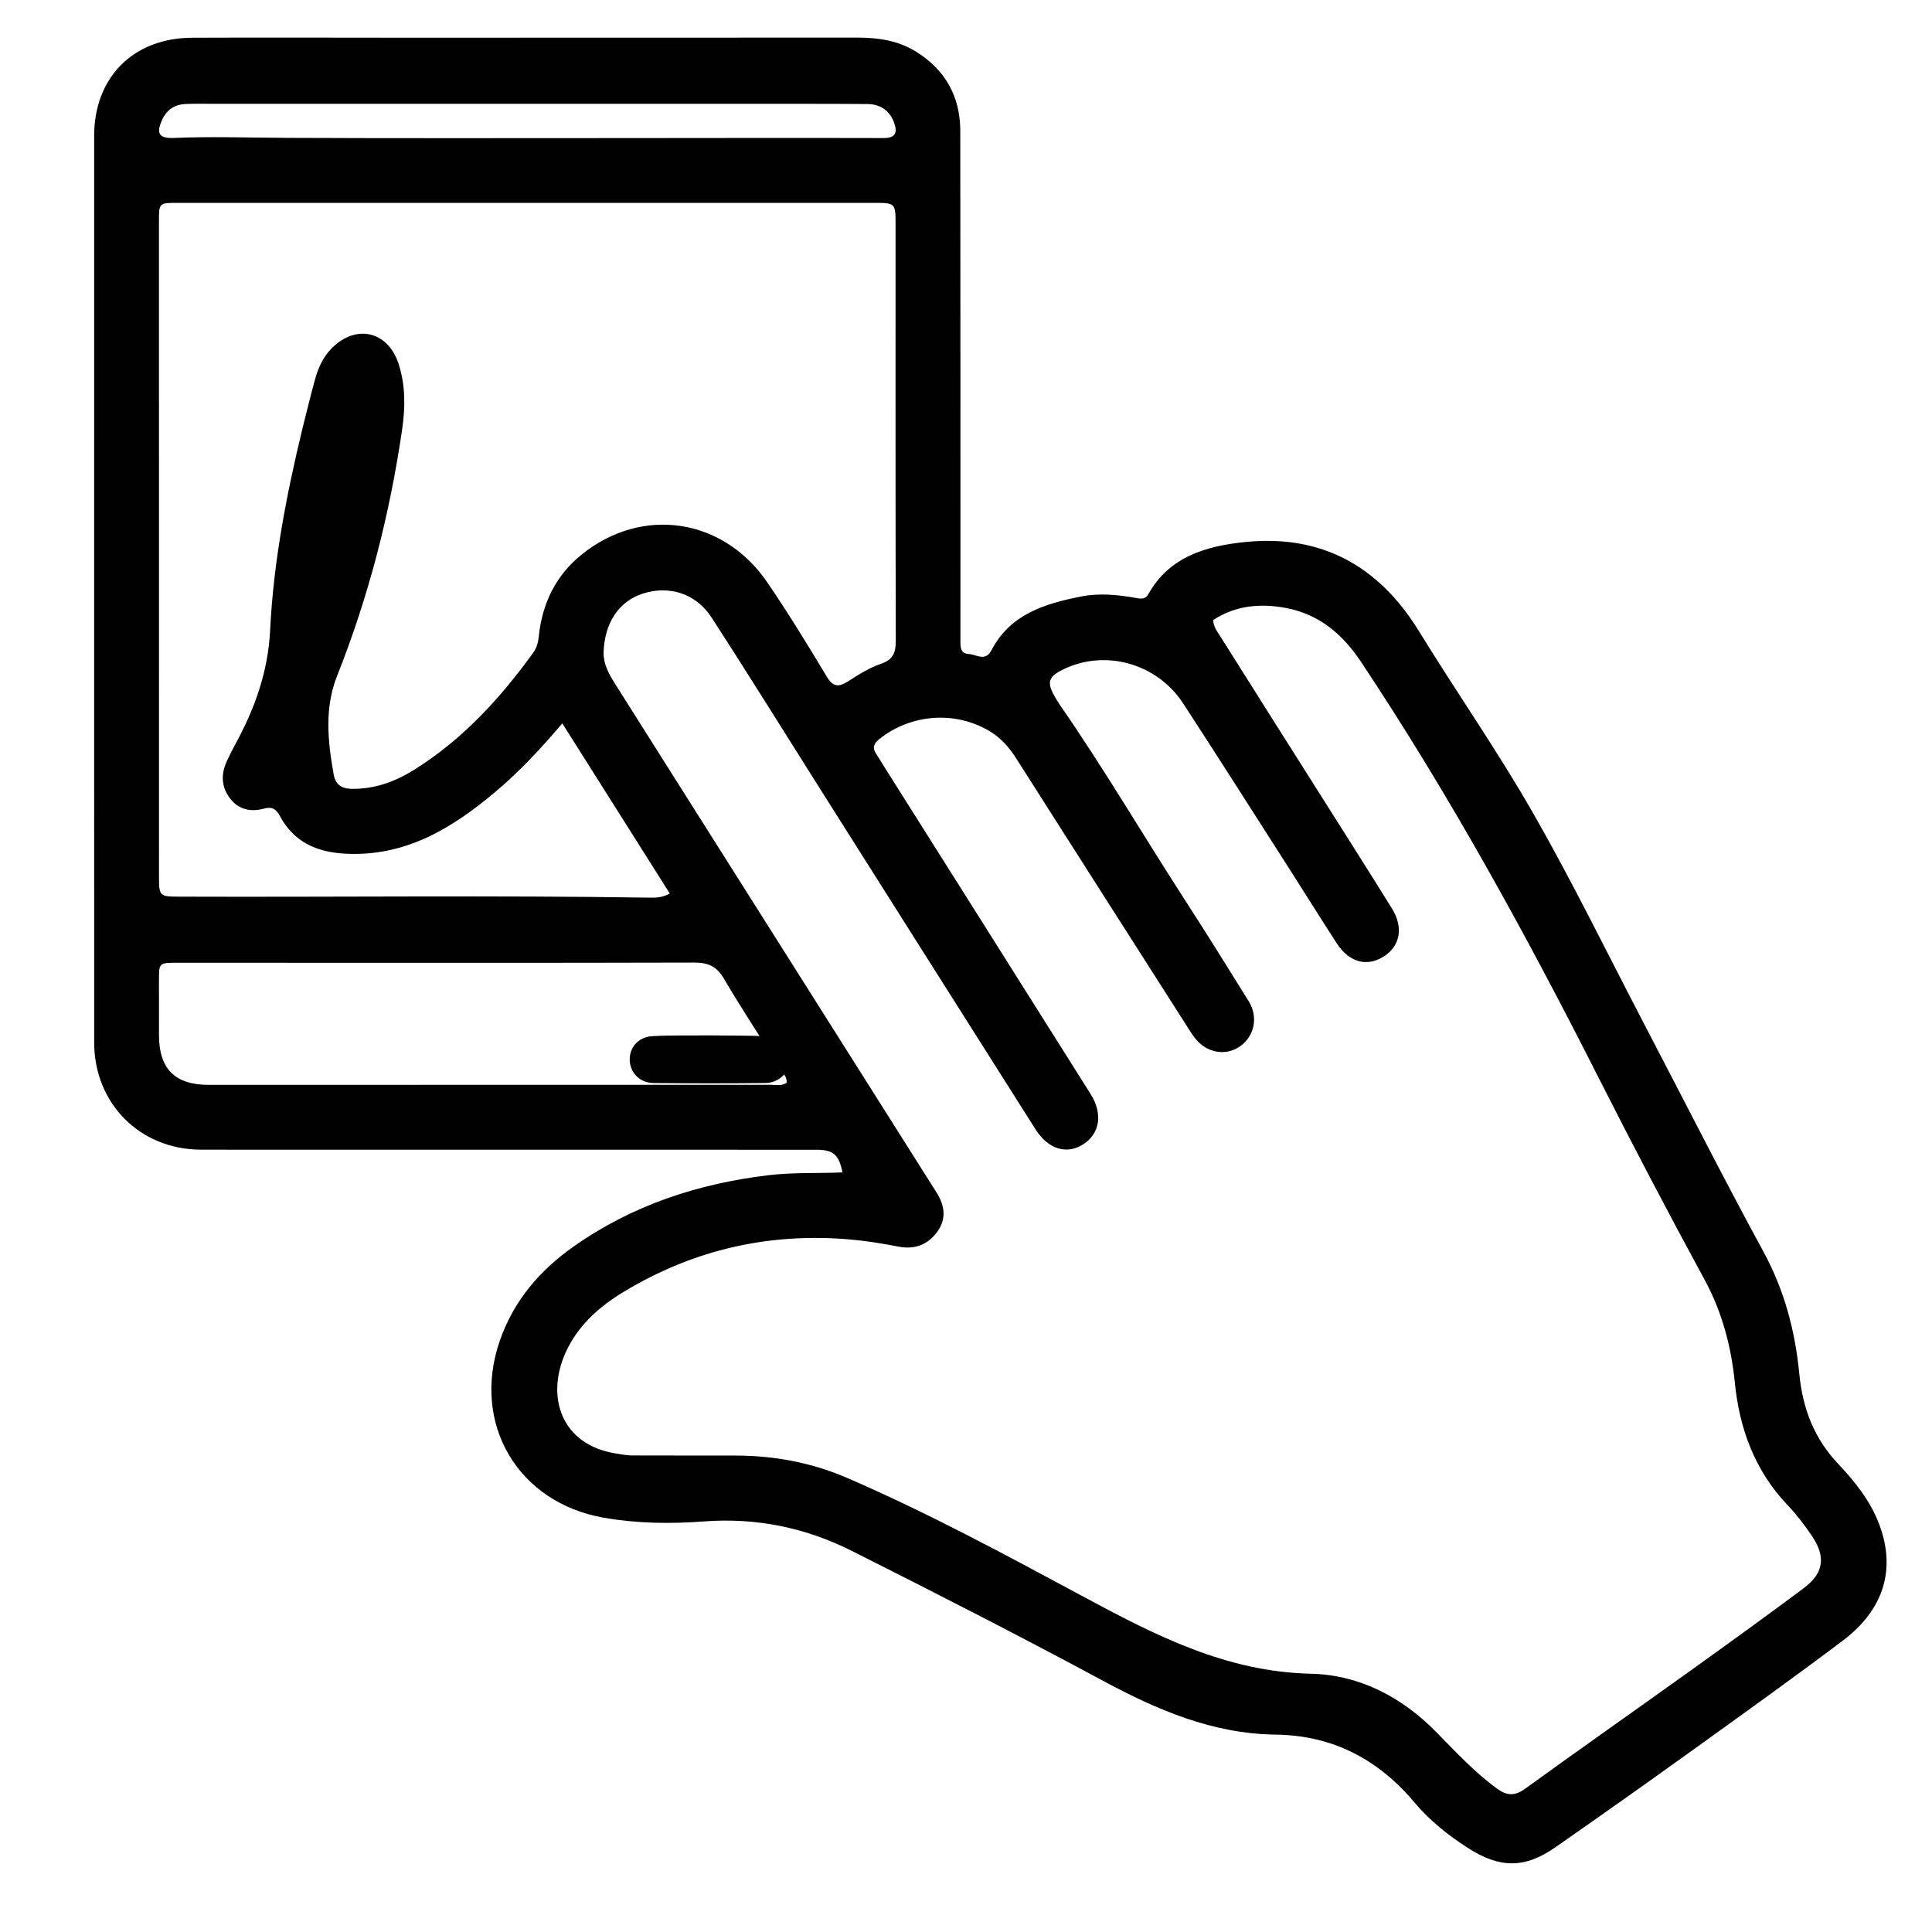 <?xml version="1.0" encoding="UTF-8" standalone="no" ?>
<!DOCTYPE svg PUBLIC "-//W3C//DTD SVG 1.1//EN" "http://www.w3.org/Graphics/SVG/1.1/DTD/svg11.dtd">
<svg xmlns="http://www.w3.org/2000/svg" xmlns:xlink="http://www.w3.org/1999/xlink" version="1.1" width="976" height="976" viewBox="0 0 976 976" xml:space="preserve">
<desc>Created with Fabric.js 5.3.0</desc>
<defs>
</defs>
<g transform="matrix(1.386 0 0 1.386 500.306 480.147)" id="6BSKcw7euJt-n6trOI02l"  >
<path style="stroke: none; stroke-width: 1; stroke-dasharray: none; stroke-linecap: butt; stroke-dashoffset: 0; stroke-linejoin: miter; stroke-miterlimit: 4; fill: rgb(0,0,0); fill-rule: nonzero; opacity: 1;"  transform=" translate(-528.326, -508.687)" d="M 286 581.31 C 270.502 581.309 255.505 581.351 240.507 581.296 C 218.38 581.215 201.689 564.48 201.683 542.26 C 201.654 432.111 201.662 321.963 201.673 211.815 C 201.675 190.461 215.906 176.107 237.399 176.012 C 263.394 175.896 289.39 176.009 315.386 176.007 C 370.21 176.002 425.034 175.996 479.858 175.968 C 487.304 175.964 494.533 176.986 500.98 180.931 C 511.776 187.539 517.347 197.275 517.362 209.966 C 517.421 259.457 517.411 308.949 517.423 358.441 C 517.426 370.928 517.422 383.416 517.414 395.904 C 517.412 398.157 517.402 400.478 520.47 400.642 C 523.306 400.794 526.469 403.577 528.755 399.206 C 535.601 386.118 548.142 382.31 561.314 379.69 C 568.123 378.336 574.913 379.042 581.658 380.254 C 583.454 380.576 584.899 380.639 585.926 378.797 C 593.566 365.092 607.072 361.301 620.922 359.844 C 648.835 356.91 669.865 368.434 684.563 392.346 C 698.255 414.622 713.279 436.114 726.244 458.794 C 740.616 483.935 753.329 510.025 766.744 535.712 C 781.161 563.317 795.218 591.118 810.1 618.47 C 817.769 632.564 821.677 647.467 823.191 663.142 C 824.403 675.687 828.623 686.62 837.399 695.887 C 843.469 702.297 849.021 709.257 852.223 717.647 C 858.494 734.081 854.122 748.891 838.924 760.328 C 820.56 774.148 801.861 787.527 783.197 800.944 C 766.966 812.612 750.644 824.156 734.245 835.585 C 723.022 843.405 713.916 843.249 702.303 835.765 C 695.105 831.126 688.416 825.782 682.959 819.286 C 669.634 803.429 653.061 794.758 632.219 794.499 C 609.348 794.215 589.045 785.466 569.421 774.898 C 539.208 758.629 508.643 743.046 478.001 727.615 C 461 719.053 443.023 715.353 423.851 716.803 C 411.757 717.718 399.6 717.552 387.495 715.454 C 356.142 710.022 339.079 681.193 349.511 650.987 C 354.557 636.375 364.074 625.296 376.475 616.563 C 397.794 601.551 421.736 593.679 447.494 590.602 C 456.463 589.531 465.431 589.965 474.422 589.592 C 473.141 583.14 471.099 581.331 464.968 581.329 C 405.478 581.311 345.989 581.313 286 581.31 M 387.336 400.233 C 387.364 404.426 389.299 407.947 391.435 411.334 C 407.963 437.542 424.54 463.718 441.093 489.91 C 463.611 525.542 486.111 561.186 508.647 596.806 C 511.69 601.615 512.433 606.493 508.947 611.259 C 505.503 615.967 500.734 617.786 494.898 616.645 C 489.185 615.529 483.457 614.592 477.635 614.068 C 447.966 611.397 420.352 617.664 394.868 632.999 C 385.764 638.477 377.914 645.393 373.439 655.41 C 366.263 671.473 371.923 688.853 391.794 692.03 C 393.76 692.345 395.745 692.74 397.723 692.751 C 410.386 692.816 423.051 692.754 435.714 692.792 C 449.713 692.835 463.308 695.399 476.113 700.933 C 505.804 713.766 534.242 729.17 562.698 744.468 C 588.637 758.413 614.401 771.62 645.079 772.305 C 662.642 772.697 678.079 780.626 690.73 793.452 C 697.847 800.668 704.736 808.175 713.018 814.198 C 716.629 816.824 719.473 816.953 723.25 814.218 C 743.085 799.849 763.146 785.792 783.053 771.521 C 797 761.522 810.917 751.475 824.672 741.215 C 832.057 735.705 832.952 729.853 827.834 722.172 C 825.165 718.165 822.167 714.303 818.857 710.811 C 806.969 698.272 801.376 683.105 799.678 666.238 C 798.348 653.027 795.085 640.545 788.645 628.695 C 775.204 603.961 762.14 579.012 749.419 553.899 C 723.277 502.291 695.481 451.653 663.394 403.448 C 656.723 393.426 648.186 386.177 636.194 383.885 C 626.829 382.096 617.722 382.894 609.543 388.254 C 609.662 390.815 611.007 392.403 612.037 394.044 C 623.471 412.242 634.983 430.391 646.46 448.561 C 655.893 463.494 665.386 478.388 674.695 493.398 C 679.019 500.37 677.694 507.098 671.673 510.911 C 665.607 514.754 659.125 513.055 654.649 506.183 C 648.831 497.248 643.219 488.18 637.471 479.199 C 624.538 458.993 611.691 438.73 598.588 418.636 C 588.95 403.856 569.801 398.72 554.504 406.441 C 549.525 408.954 548.894 411.029 551.653 415.889 C 552.229 416.903 552.79 417.932 553.454 418.888 C 569.424 441.888 583.588 466.046 598.769 489.552 C 606.811 502.006 614.668 514.581 622.48 527.181 C 626.061 532.956 624.602 539.905 619.348 543.62 C 614.165 547.284 607.16 546.087 602.953 540.702 C 601.522 538.87 600.333 536.845 599.078 534.879 C 578.642 502.858 558.195 470.844 537.807 438.792 C 535.26 434.787 532.304 431.323 528.19 428.843 C 515.638 421.276 499.547 422.387 487.895 431.598 C 485.83 433.231 485.19 434.818 486.737 437.093 C 487.767 438.607 488.677 440.202 489.655 441.752 C 514.722 481.491 539.812 521.216 564.841 560.98 C 569.423 568.26 568.248 575.478 562.128 579.379 C 556.154 583.186 549.381 581.138 544.803 573.912 C 518.675 532.677 492.588 491.415 466.497 450.156 C 453.229 429.176 440.159 408.067 426.643 387.247 C 420.966 378.502 411.114 375.551 401.637 378.62 C 393.011 381.412 387.652 389.189 387.336 400.233 M 277.634 318.278 C 279.152 312.313 280.57 306.32 282.223 300.392 C 283.395 296.191 285.203 292.245 288.367 289.094 C 297.237 280.264 308.734 283.013 312.603 294.803 C 315.167 302.617 315.1 310.634 313.957 318.542 C 309.49 349.449 301.773 379.535 290.231 408.592 C 285.537 420.409 286.824 432.415 288.961 444.465 C 289.62 448.183 291.75 449.723 295.562 449.783 C 304.071 449.915 311.64 447.047 318.624 442.646 C 336.094 431.637 349.77 416.711 361.751 400.099 C 363.056 398.29 363.516 396.308 363.751 394.07 C 365.004 382.123 369.987 371.928 379.384 364.365 C 401.443 346.61 430.999 351.015 447.042 374.562 C 454.636 385.707 461.712 397.22 468.644 408.793 C 471.008 412.738 473.04 412.807 476.535 410.555 C 480.3 408.129 484.207 405.658 488.402 404.234 C 492.959 402.687 493.868 400.072 493.857 395.681 C 493.725 345.186 493.779 294.691 493.775 244.196 C 493.774 236.208 493.756 236.2 485.518 236.2 C 401.026 236.199 316.533 236.201 232.041 236.203 C 225.3 236.203 225.291 236.204 225.292 243.136 C 225.294 322.462 225.299 401.788 225.304 481.114 C 225.304 489.193 225.304 489.05 233.517 489.078 C 290.34 489.278 347.164 488.565 403.985 489.437 C 406.264 489.472 408.622 489.501 411.487 487.938 C 398.501 467.384 385.599 446.962 372.303 425.916 C 364.422 435.188 356.717 443.452 348.071 450.745 C 332.205 464.128 315.148 474.577 293.187 473.412 C 282.778 472.86 274.445 469.176 269.364 459.672 C 268.029 457.175 266.608 456.152 263.438 457.013 C 258.892 458.25 254.422 457.448 251.271 453.362 C 247.993 449.109 247.831 444.484 250.023 439.713 C 250.996 437.595 252.046 435.506 253.162 433.46 C 260.244 420.484 265.074 407.046 265.817 391.918 C 267.027 367.28 271.639 343.06 277.634 318.278 M 250.5 513.173 C 244.337 513.168 238.174 513.152 232.011 513.162 C 225.305 513.174 225.298 513.185 225.293 519.666 C 225.288 526.329 225.287 532.992 225.304 539.655 C 225.334 551.844 231.148 557.674 243.39 557.676 C 311.684 557.689 379.979 557.685 448.273 557.647 C 450.19 557.646 452.252 558.192 454.066 556.903 C 454.287 554.793 452.805 553.493 451.874 552.005 C 444.981 540.998 437.791 530.168 431.221 518.973 C 428.57 514.455 425.454 513.088 420.403 513.102 C 364.102 513.252 307.801 513.183 250.5 513.173 M 460.5 200.104 C 389.028 200.104 317.557 200.103 246.085 200.104 C 242.42 200.104 238.752 200.019 235.092 200.16 C 231.103 200.313 228.156 202.198 226.456 205.914 C 224.202 210.838 225.253 212.77 230.679 212.54 C 244.503 211.954 258.314 212.45 272.133 212.512 C 312.283 212.693 352.434 212.6 392.585 212.592 C 424.899 212.585 457.213 212.493 489.527 212.584 C 493.885 212.596 494.41 210.405 493.331 207.234 C 491.777 202.673 488.369 200.229 483.489 200.177 C 476.16 200.098 468.83 200.123 460.5 200.104 z" stroke-linecap="round" />
</g>
<g transform="matrix(1 0 0 1 358.52 535.164)" id="OROTolBJ_-sxLfpaynyCx"  >
<path style="stroke: none; stroke-width: 1; stroke-dasharray: none; stroke-linecap: butt; stroke-dashoffset: 0; stroke-linejoin: miter; stroke-miterlimit: 4; fill: rgb(0,0,0); fill-rule: nonzero; opacity: 1;"  transform=" translate(-358.52, -535.164)" d="M 359 523.062 C 368.658 523.176 377.825 523.085 386.973 523.468 C 394.12 523.767 398.821 528.632 398.925 535.076 C 399.027 541.468 393.783 547.033 386.696 547.112 C 367.874 547.322 349.048 547.308 330.225 547.122 C 323.244 547.053 318.331 542.001 318.121 535.567 C 317.914 529.192 322.45 523.845 329.533 523.449 C 339.166 522.91 348.842 523.154 359 523.062 z" stroke-linecap="round" />
</g>
</svg>